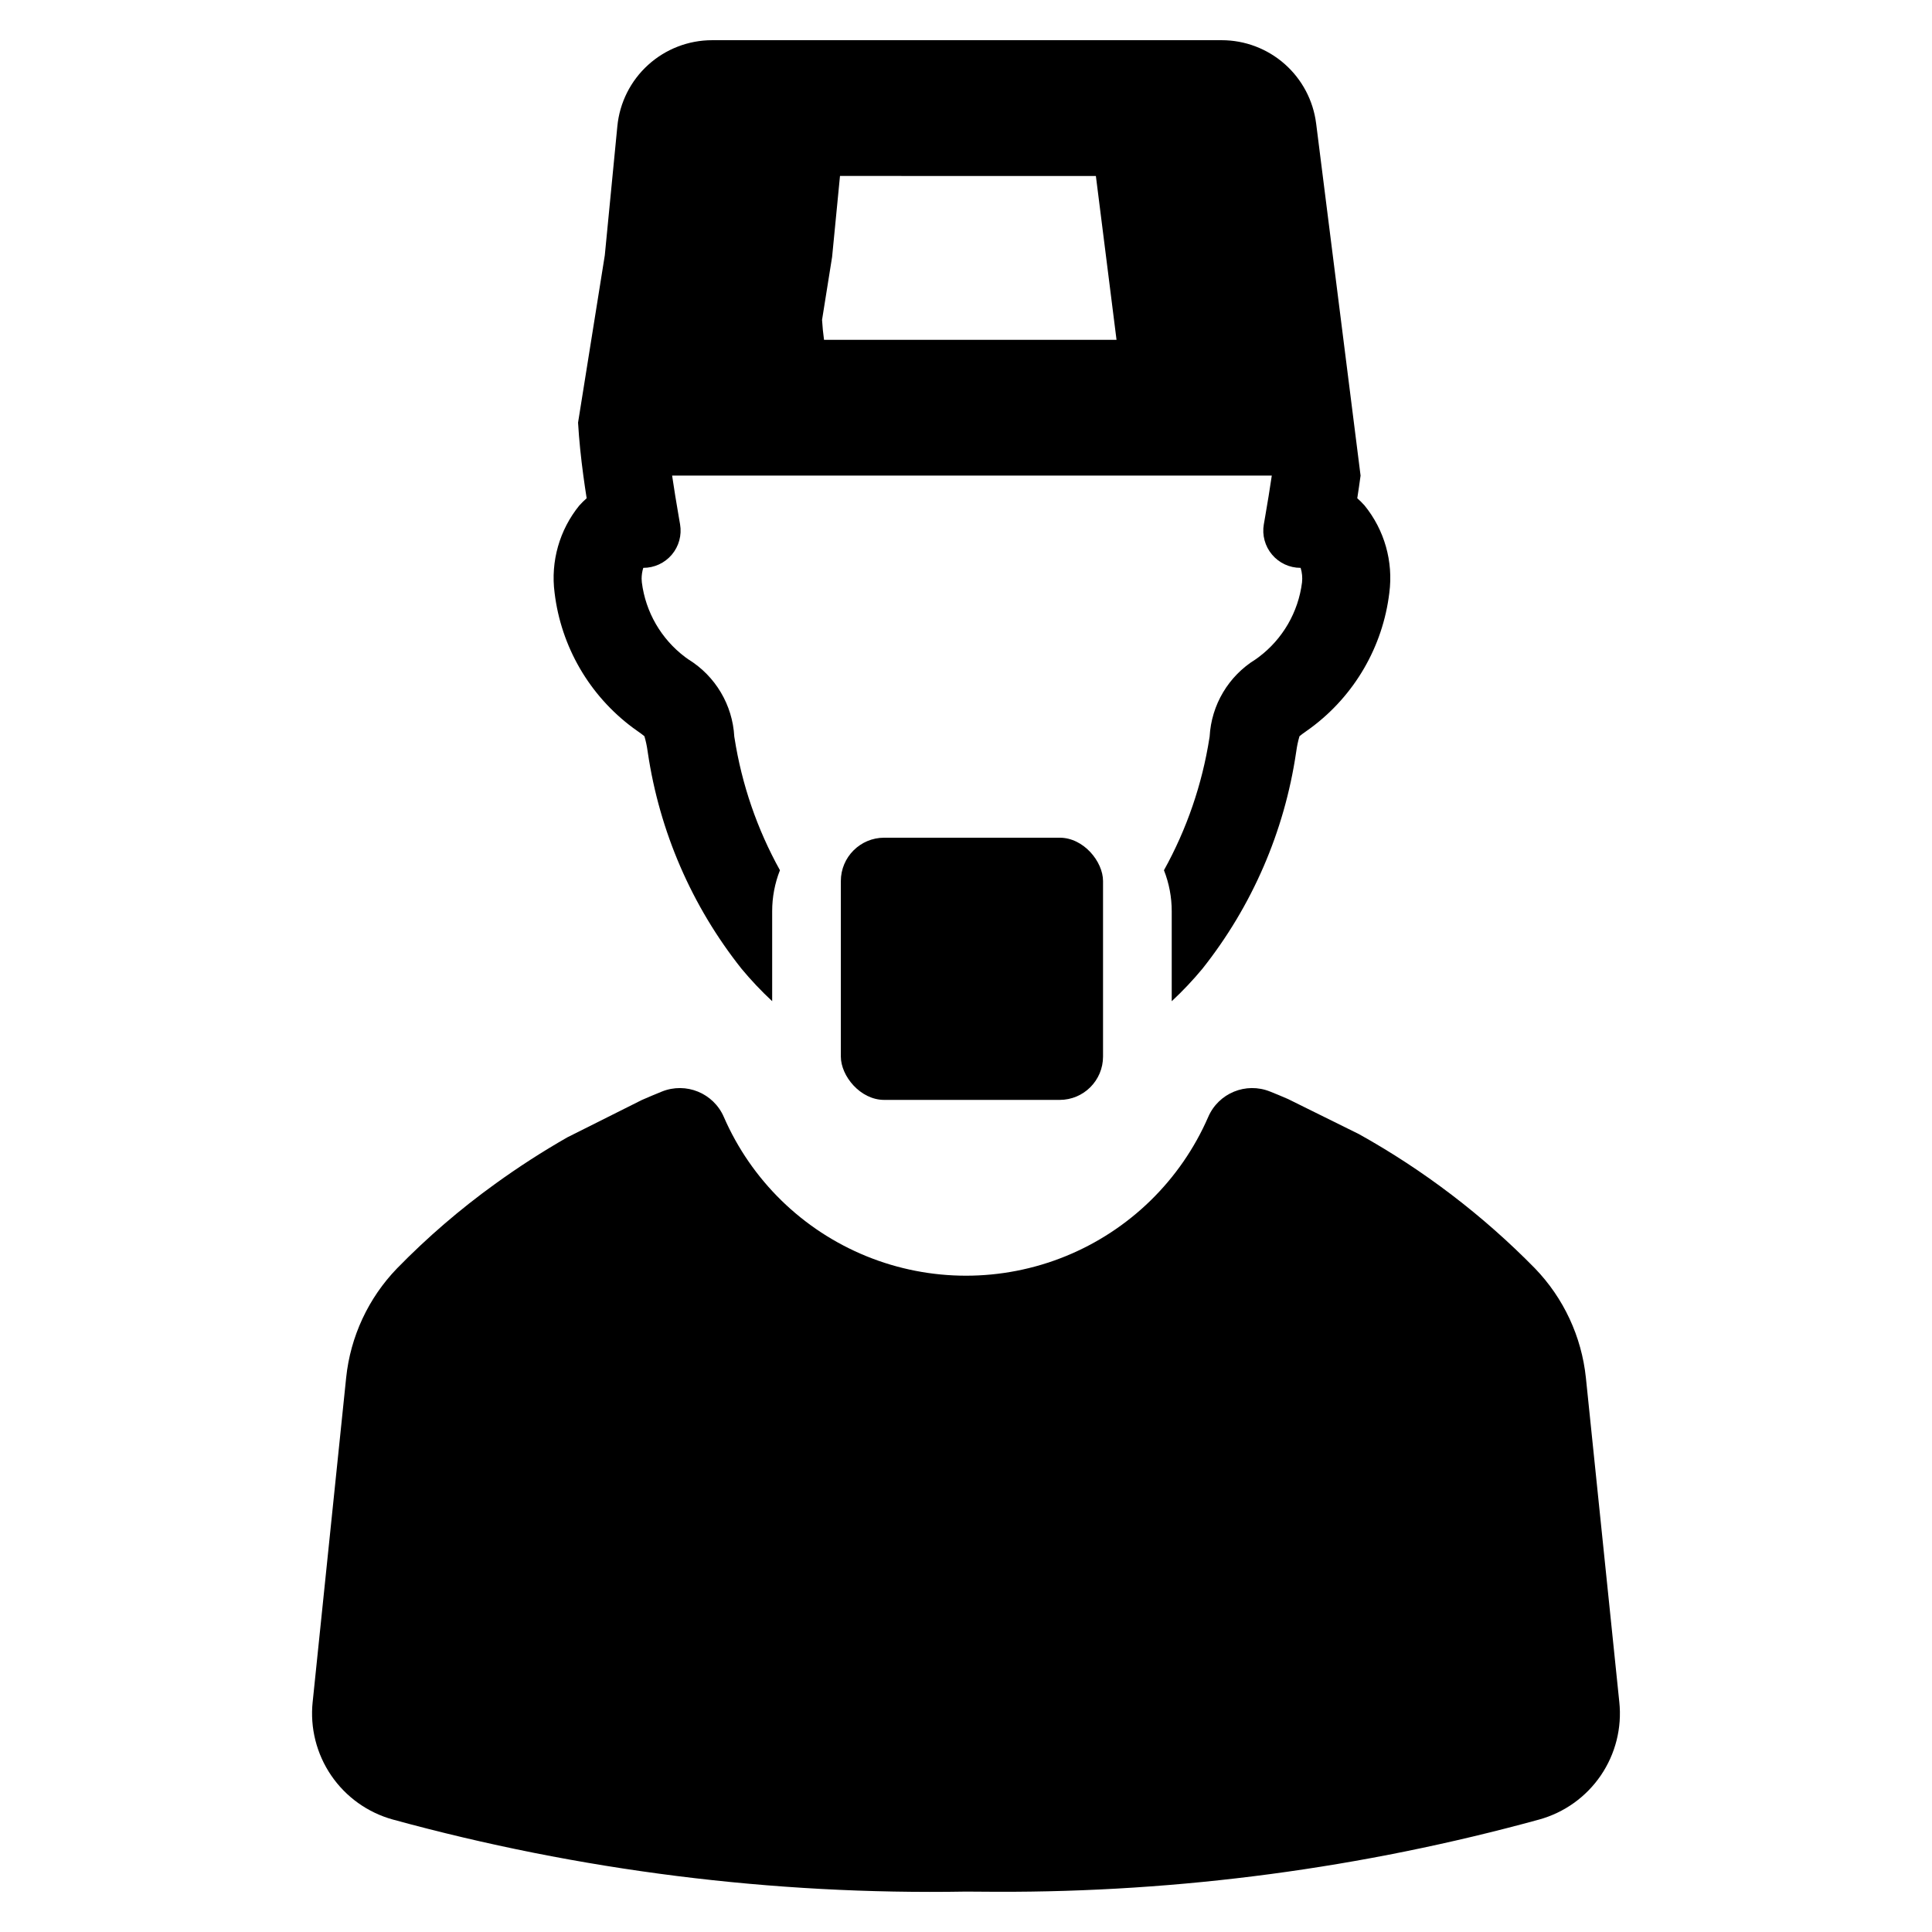 <?xml version="1.0" encoding="UTF-8"?>
<!-- Uploaded to: SVG Repo, www.svgrepo.com, Generator: SVG Repo Mixer Tools -->
<svg fill="#000000" width="800px" height="800px" version="1.1" viewBox="144 144 512 512" xmlns="http://www.w3.org/2000/svg">
 <g>
  <path d="m573.13 595.03-8.855-85.938c-1.145-10.891-5.894-21.09-13.5-28.969-13.762-14.027-29.465-26.004-46.629-35.566l-18.801-9.301c-1.555-0.676-3.137-1.336-4.746-1.98v0.004c-6.391-2.59-13.676 0.398-16.41 6.727-7.293 16.758-20.852 30-37.781 36.895-16.926 6.894-35.879 6.894-52.805 0-16.93-6.894-30.488-20.137-37.781-36.895-2.746-6.332-10.035-9.316-16.43-6.727-1.797 0.727-3.566 1.473-5.301 2.231l-19.742 9.895c-6.602 3.773-12.992 7.894-19.152 12.352-9.289 6.691-17.977 14.176-25.973 22.367-7.609 7.875-12.359 18.074-13.488 28.969l-8.875 85.941-0.004-0.004c-0.719 6.871 1.02 13.773 4.914 19.48 3.891 5.707 9.684 9.848 16.344 11.684 49.461 13.555 100.61 19.984 151.89 19.094 2.688 0.031 5.371 0.047 8.059 0.051h-0.004c48.59 0.16 96.977-6.281 143.83-19.145 6.656-1.836 12.449-5.977 16.34-11.684s5.629-12.609 4.902-19.48z"/>
  <path d="m378.32 366h46.508c6.344 0 11.488 6.344 11.488 11.488v46.508c0 6.344-5.144 11.488-11.488 11.488h-46.508c-6.344 0-11.488-6.344-11.488-11.488v-46.508c0-6.344 5.144-11.488 11.488-11.488z"/>
  <path d="m297.54 277.94c-5.273 6.484-7.652 14.852-6.57 23.141 1.711 14.281 9.227 27.227 20.773 35.801l0.074 0.051c0.379 0.277 0.77 0.555 1.156 0.828 0.613 0.438 1.434 1.012 1.805 1.348 0.375 1.281 0.656 2.59 0.836 3.914l0.059 0.387c3.094 20.949 11.656 40.715 24.824 57.301 2.523 3.043 5.242 5.922 8.137 8.613v-23.824c-0.004-3.723 0.695-7.414 2.059-10.875-6.043-10.887-10.117-22.75-12.039-35.051l-0.059-0.355c-0.453-8.406-5-16.051-12.16-20.469-0.293-0.203-0.574-0.406-0.867-0.617v-0.004c-6.344-4.777-10.484-11.918-11.473-19.797-0.039-0.324-0.059-0.645-0.059-0.969 0.004-0.977 0.152-1.945 0.438-2.875 2.914 0.008 5.684-1.27 7.562-3.492 1.883-2.227 2.684-5.168 2.191-8.039l-0.363-2.109c-0.625-3.633-1.223-7.234-1.746-10.809l158.92-0.004c-0.516 3.574-1.121 7.176-1.746 10.809l-0.363 2.109-0.004 0.004c-0.492 2.863 0.305 5.801 2.18 8.023 1.871 2.223 4.633 3.508 7.539 3.508h0.035c0.387 1.246 0.512 2.559 0.371 3.856-0.984 7.875-5.121 15.012-11.465 19.785-0.285 0.211-0.574 0.414-0.867 0.625h0.004c-7.164 4.414-11.707 12.055-12.156 20.457l-0.059 0.355c-1.926 12.301-6.004 24.168-12.047 35.059 1.367 3.461 2.062 7.152 2.059 10.875v23.84-0.004c2.894-2.691 5.609-5.566 8.133-8.609 13.168-16.594 21.734-36.367 24.828-57.324l0.059-0.379c0.18-1.324 0.461-2.633 0.836-3.914 0.371-0.336 1.188-0.91 1.805-1.348 0.387-0.277 0.777-0.555 1.156-0.828l0.074-0.051v-0.004c11.547-8.566 19.059-21.508 20.777-35.781 1.082-8.293-1.297-16.664-6.574-23.148-0.598-0.676-1.242-1.316-1.922-1.906 0.312-2 0.605-4.004 0.875-6.004l-7.965-63.117-3.809-30.195-0.004-0.004c-0.766-6.094-3.734-11.699-8.344-15.766-4.606-4.062-10.539-6.305-16.684-6.305h-135.05c-6.266 0-12.309 2.336-16.949 6.547-4.644 4.211-7.551 10-8.156 16.238l-3.328 34.219-7.086 44.344c0.27 4.664 0.766 9.34 1.398 14.035 0.27 1.996 0.566 3.996 0.879 6.004v0.004c-0.68 0.59-1.32 1.227-1.922 1.898zm66.977-65.855 2.09-21.453 67.812 0.004 2.481 19.668 2.992 23.754-77.516-0.004c-0.238-1.77-0.422-3.523-0.523-5.277z"/>
 </g>
</svg>